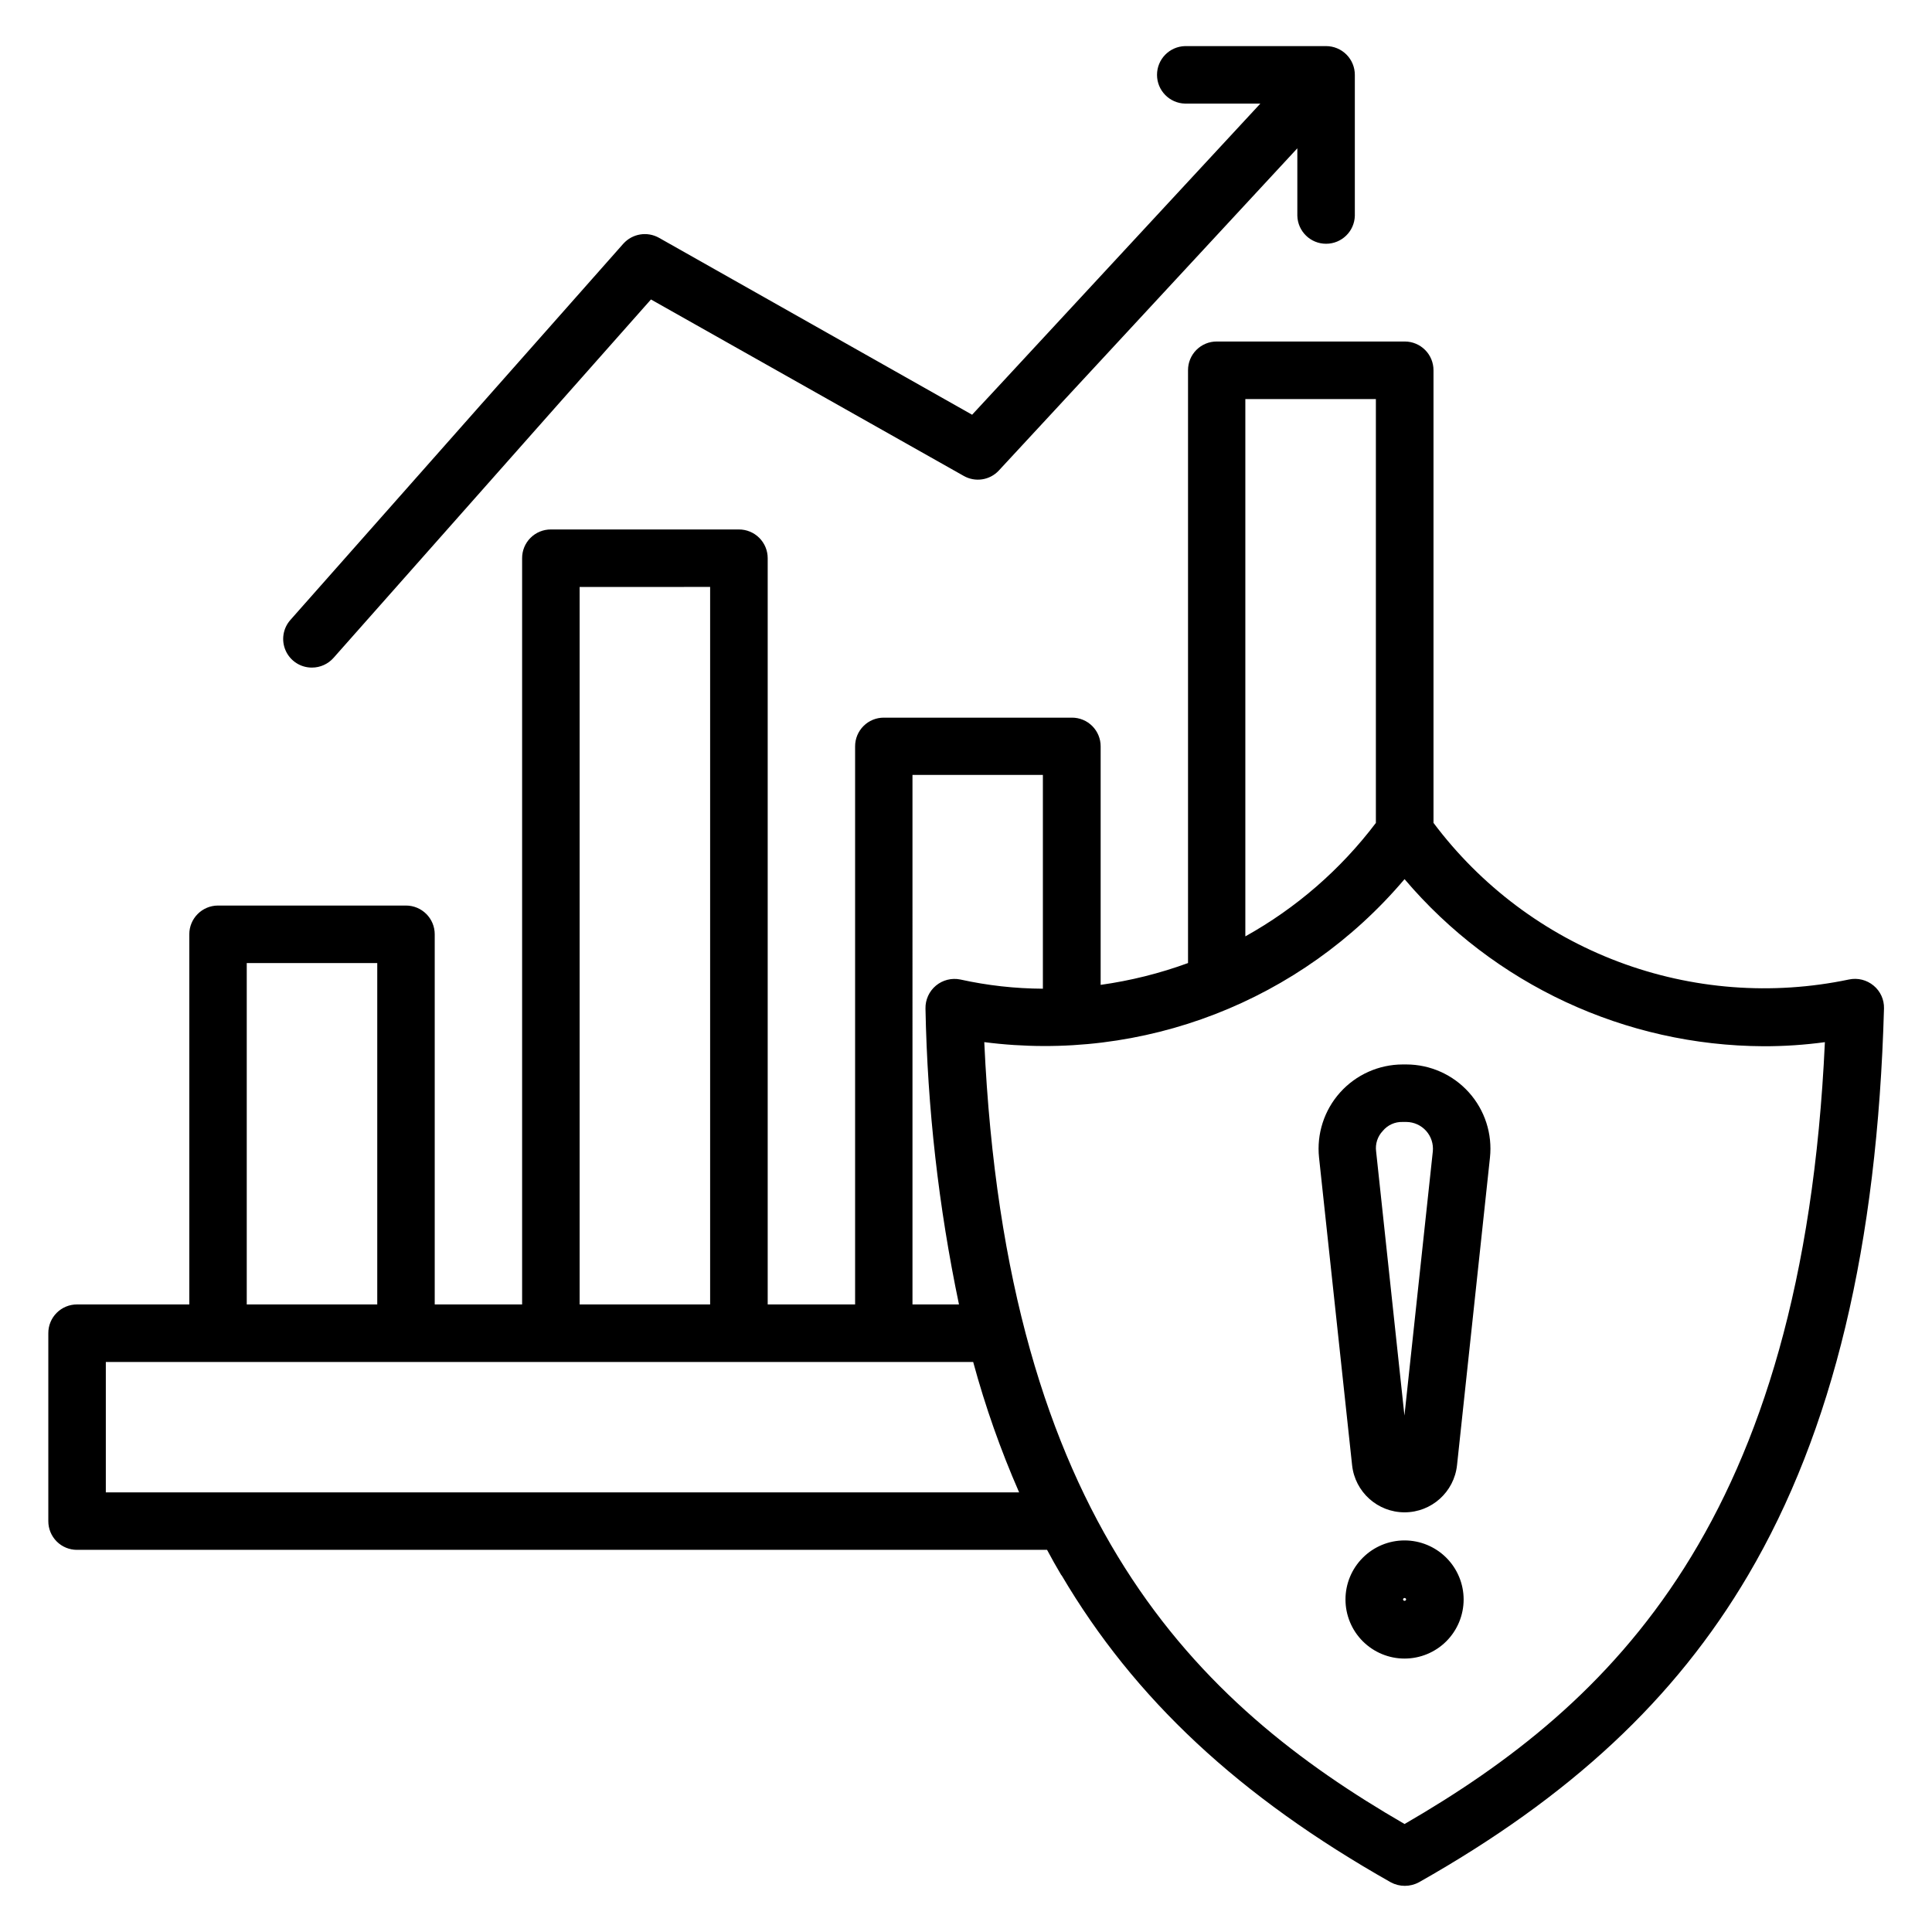 <?xml version="1.0" encoding="UTF-8"?>
<!-- Uploaded to: ICON Repo, www.iconrepo.com, Generator: ICON Repo Mixer Tools -->
<svg fill="#000000" width="800px" height="800px" version="1.1" viewBox="144 144 512 512" xmlns="http://www.w3.org/2000/svg">
 <path d="m516.64 567.86c-0.023-0.211-0.203-0.371-0.414-0.371-0.215 0-0.391 0.16-0.414 0.371 0.023 0.211 0.199 0.371 0.414 0.371 0.211 0 0.391-0.16 0.414-0.371zm15.238 0c0.004 4.152-1.641 8.137-4.57 11.078-2.934 2.941-6.918 4.594-11.07 4.598-4.152 0.008-8.137-1.641-11.078-4.574-2.938-2.934-4.59-6.918-4.594-11.07-0.004-4.152 1.645-8.137 4.582-11.074 2.934-2.938 6.914-4.59 11.07-4.59 4.148 0 8.129 1.652 11.066 4.586s4.59 6.91 4.594 11.062zm-15.168-126.53h-1.023c-2.019-0.059-3.953 0.816-5.238 2.379-1.383 1.453-2.031 3.453-1.762 5.441l7.504 69.996 7.519-69.996c0.203-1.984-0.441-3.965-1.773-5.457-1.332-1.488-3.231-2.344-5.227-2.363zm0-15.238c6.324 0.012 12.348 2.707 16.57 7.414 4.223 4.707 6.25 10.988 5.574 17.277l-8.727 81.496c-0.758 7.109-6.754 12.504-13.902 12.504-7.148 0-13.148-5.394-13.906-12.504l-8.758-81.496c-0.668-6.289 1.359-12.566 5.582-17.273 4.223-4.707 10.246-7.406 16.57-7.418zm-102.63 113.4c-4.906-11.203-8.977-22.754-12.176-34.555h-229.86v34.559zm-204.69-49.797h34.586v-90.469h-34.586zm88.223 0h34.578v-190.15l-34.582 0.004v190.15zm88.203 0h12.324c-5.402-25.809-8.375-52.07-8.879-78.438-0.043-2.328 0.973-4.555 2.762-6.051 1.793-1.492 4.164-2.094 6.449-1.633 7.191 1.59 14.535 2.41 21.902 2.445v-56.664h-34.559zm88.211-97.547c13.496-7.512 25.277-17.75 34.594-30.066v-0.34-111.98h-34.594zm42.191-15.168c23.723 27.949 58.48 44.129 95.145 44.285 5.434 0.012 10.863-0.352 16.25-1.082-5.836 127.07-56.434 175.38-111.39 207.2-54.953-31.82-105.55-80.137-111.38-207.21 42.055 5.445 83.996-10.82 111.38-43.199zm-90.945 184.48c-1.301-2.168-2.551-4.422-3.793-6.734h-257.06c-2.023 0.008-3.965-0.789-5.394-2.219-1.43-1.434-2.231-3.375-2.223-5.398v-49.793c-0.012-2.023 0.789-3.969 2.219-5.398 1.43-1.434 3.375-2.234 5.398-2.227h29.746v-98.094c-0.004-4.195 3.391-7.602 7.586-7.617h49.84-0.004c4.207 0.004 7.617 3.41 7.617 7.617v98.094h23.16v-197.76c-0.008-2.023 0.789-3.965 2.223-5.394 1.43-1.43 3.371-2.231 5.394-2.223h49.84c2.019-0.004 3.961 0.797 5.394 2.227 1.43 1.43 2.234 3.367 2.231 5.391v197.76h23.164v-147.89c-0.008-2.023 0.793-3.965 2.223-5.394 1.426-1.43 3.367-2.231 5.391-2.223h49.84c2.023-0.008 3.965 0.793 5.394 2.223 1.43 1.43 2.231 3.371 2.223 5.394v63.199c7.902-1.105 15.664-3.043 23.156-5.781v-157.1c-0.008-2.023 0.793-3.969 2.227-5.398 1.43-1.43 3.375-2.231 5.398-2.219h49.809-0.004c2.023 0 3.961 0.801 5.391 2.231 1.43 1.426 2.231 3.363 2.231 5.387v119.61 0.34c12.504 16.688 29.508 29.457 49.016 36.805 19.508 7.352 40.711 8.98 61.113 4.695 2.301-0.48 4.695 0.117 6.504 1.625 1.801 1.484 2.816 3.715 2.754 6.051-1.754 62.926-13.543 112.05-36.02 150.21-19.309 32.789-47.016 58.641-87.219 81.363v-0.004c-2.336 1.273-5.16 1.273-7.496 0-40.168-22.719-67.883-48.57-87.219-81.363zm-204.29-253.2 88.203-99.68h0.004c2.394-2.668 6.324-3.316 9.453-1.559l82.977 46.887 76.383-82.453h-19.961c-4.133-0.109-7.422-3.488-7.422-7.617 0-4.133 3.289-7.512 7.422-7.621h37.379c2.019 0 3.961 0.801 5.391 2.231 1.43 1.43 2.234 3.371 2.231 5.394v37.34c-0.109 4.129-3.488 7.418-7.621 7.418-4.129 0-7.508-3.289-7.617-7.418v-17.879l-79.094 85.375v0.004c-2.398 2.59-6.269 3.184-9.332 1.43l-82.871-46.75-84.113 94.969c-1.445 1.641-3.523 2.582-5.711 2.586-3.004 0.023-5.738-1.73-6.973-4.473-1.234-2.738-0.734-5.949 1.273-8.184z" fill-rule="evenodd"/>
</svg>